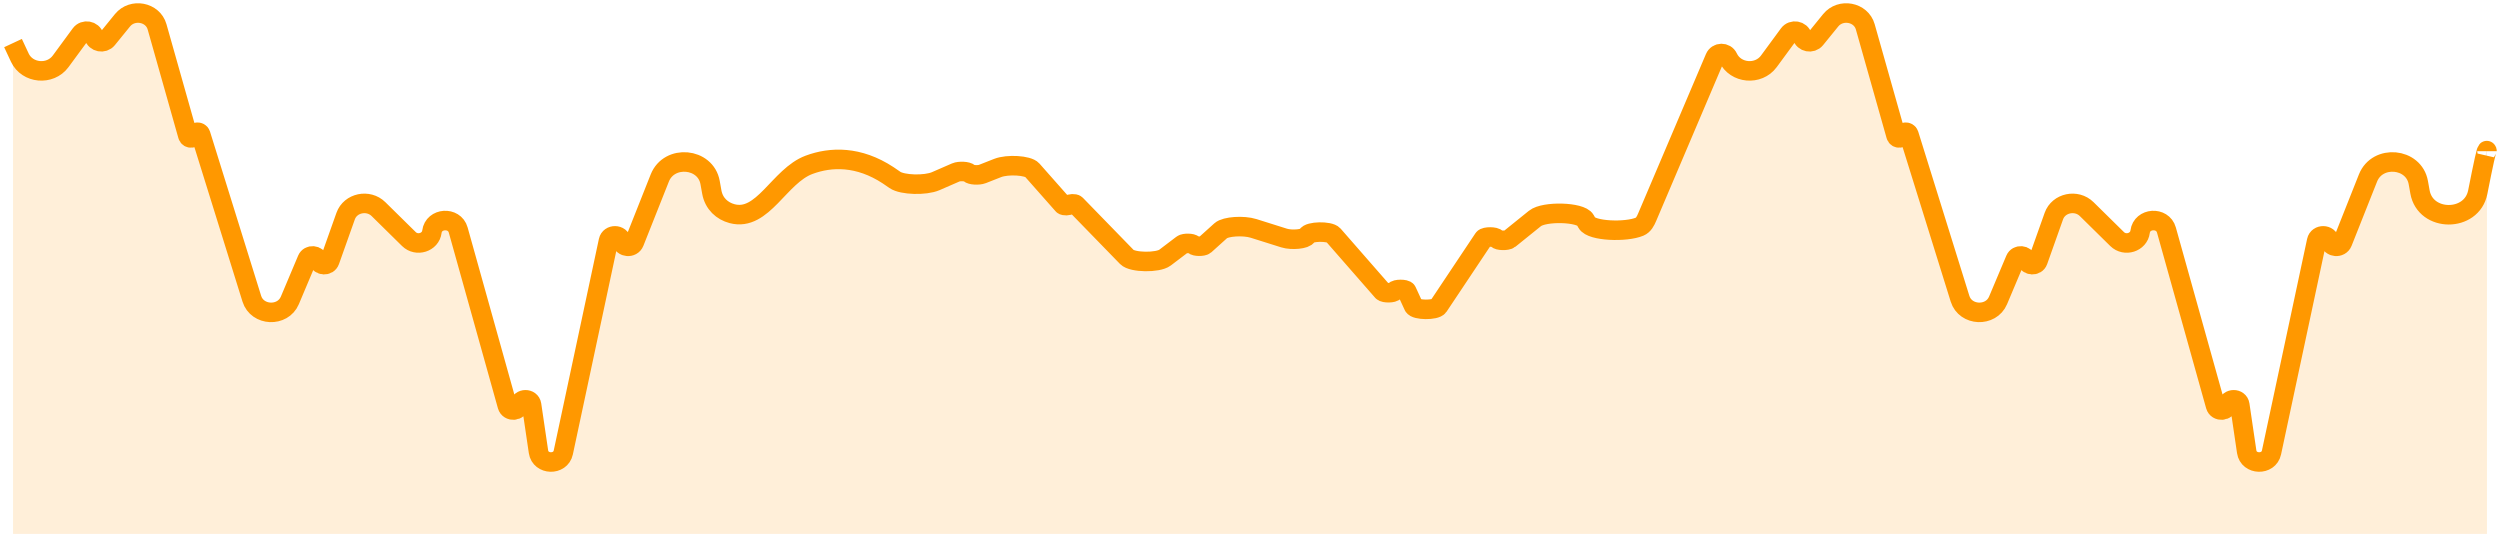 <svg width="384" height="82" viewBox="0 0 384 82" fill="none" xmlns="http://www.w3.org/2000/svg">
<path d="M12.379 5.249L9.314 9.421C7.706 11.61 4.184 11.29 3.045 8.853C2.797 8.321 2 8.498 2 9.085V82H382V23.229C382 22.564 381.416 25.289 380.583 29.516C379.669 34.156 372.541 34.139 371.71 29.486L371.453 28.047C370.77 24.216 365.166 23.707 363.723 27.344L359.807 37.211C359.441 38.134 358.019 38.004 357.846 37.032C357.658 35.978 356.064 35.953 355.84 37.002L348.902 69.5C348.472 71.515 345.394 71.427 345.093 69.391L344.029 62.177C343.876 61.141 342.287 61.157 342.158 62.196C342.037 63.173 340.576 63.271 340.309 62.32L332.76 35.325C332.178 33.246 328.986 33.461 328.722 35.597C328.52 37.233 326.397 37.908 325.19 36.721L320.516 32.12C318.944 30.572 316.196 31.155 315.473 33.189L313.028 40.073C312.735 40.898 311.479 40.832 311.284 39.982C311.094 39.156 309.888 39.061 309.557 39.846L306.903 46.139C305.814 48.721 301.89 48.547 301.06 45.882L293.204 20.651C293.047 20.144 292.263 20.221 292.22 20.748C292.176 21.281 291.378 21.351 291.232 20.834L286.505 4.119C285.858 1.832 282.717 1.24 281.192 3.118L278.856 5.994C278.27 6.715 277.063 6.481 276.824 5.601C276.579 4.696 275.323 4.483 274.76 5.249L271.695 9.421C270.087 11.61 266.565 11.29 265.426 8.853C265.023 7.989 263.787 8.01 263.414 8.888L253.004 33.36C252.751 33.955 252.446 34.564 251.85 34.815C249.738 35.704 244.459 35.513 243.751 34.244L243.494 33.783C242.81 32.557 237.207 32.395 235.764 33.558L231.848 36.716C231.482 37.011 230.06 36.97 229.887 36.659C229.699 36.321 228.105 36.313 227.881 36.649L220.943 47.048C220.512 47.693 217.434 47.665 217.134 47.013L216.07 44.705C215.917 44.373 214.328 44.379 214.199 44.711C214.077 45.024 212.616 45.055 212.35 44.751L204.801 36.112C204.219 35.447 201.027 35.516 200.763 36.2C200.561 36.723 198.437 36.939 197.231 36.559L192.557 35.087C190.985 34.591 188.236 34.778 187.514 35.429L185.069 37.632C184.776 37.896 183.52 37.875 183.325 37.602C183.135 37.338 181.929 37.308 181.598 37.559L178.944 39.573C177.855 40.399 173.93 40.343 173.1 39.49L165.245 31.416C165.088 31.254 164.304 31.279 164.261 31.448C164.217 31.618 163.419 31.64 163.273 31.475L158.546 26.126C157.899 25.395 154.758 25.205 153.233 25.806L150.897 26.726C150.311 26.957 149.104 26.882 148.865 26.601C148.62 26.311 147.364 26.243 146.801 26.488L143.736 27.823C142.128 28.523 138.606 28.421 137.467 27.641L136.422 26.925C131.878 23.938 127.622 24.069 124.273 25.314C119.685 27.018 117.169 34.08 112.44 32.816C110.94 32.414 109.654 31.304 109.33 29.486L109.073 28.047C108.389 24.216 102.785 23.707 101.342 27.344L97.426 37.211C97.06 38.134 95.638 38.004 95.465 37.032C95.277 35.978 93.683 35.953 93.459 37.002L86.521 69.5C86.091 71.515 83.013 71.427 82.712 69.391L81.648 62.177C81.495 61.141 79.906 61.157 79.777 62.196C79.656 63.173 78.195 63.271 77.928 62.32L70.379 35.325C69.797 33.246 66.605 33.461 66.341 35.597C66.139 37.233 64.016 37.908 62.809 36.721L58.135 32.12C56.563 30.572 53.815 31.155 53.092 33.189L50.647 40.073C50.354 40.898 49.098 40.832 48.903 39.982C48.714 39.156 47.507 39.061 47.176 39.846L44.522 46.139C43.433 48.721 39.509 48.547 38.679 45.882L30.823 20.651C30.666 20.144 29.883 20.221 29.839 20.748C29.795 21.281 28.997 21.351 28.851 20.834L24.124 4.119C23.477 1.832 20.336 1.24 18.811 3.118L16.475 5.994C15.889 6.715 14.682 6.481 14.443 5.601C14.198 4.696 12.942 4.483 12.379 5.249Z" fill="#FF9800" fill-opacity="0.15"/>
<path d="M2 6.615L3.045 8.853C4.184 11.29 7.706 11.61 9.314 9.421L12.379 5.249C12.942 4.483 14.198 4.696 14.443 5.601C14.682 6.481 15.889 6.715 16.475 5.994L18.811 3.118C20.336 1.24 23.477 1.832 24.124 4.119L28.851 20.834C28.997 21.351 29.795 21.281 29.839 20.748C29.883 20.221 30.666 20.144 30.823 20.651L38.679 45.882C39.509 48.547 43.433 48.721 44.522 46.139L47.176 39.846C47.507 39.061 48.714 39.156 48.903 39.982C49.098 40.832 50.354 40.898 50.647 40.073L53.092 33.189C53.815 31.155 56.563 30.572 58.135 32.12L62.809 36.721C64.016 37.908 66.139 37.233 66.341 35.597C66.605 33.461 69.797 33.246 70.379 35.325L77.928 62.32C78.195 63.271 79.656 63.173 79.777 62.196C79.906 61.157 81.495 61.141 81.648 62.177L82.712 69.391C83.013 71.427 86.091 71.515 86.521 69.5L93.459 37.002C93.683 35.953 95.277 35.978 95.465 37.032C95.638 38.004 97.06 38.134 97.426 37.211L101.342 27.344C102.785 23.707 108.389 24.216 109.073 28.047L109.33 29.486C109.654 31.304 110.94 32.414 112.44 32.816C117.169 34.08 119.685 27.018 124.273 25.314C127.622 24.069 131.878 23.938 136.422 26.925L137.467 27.641C138.606 28.421 142.128 28.523 143.736 27.823L146.801 26.488C147.364 26.243 148.62 26.311 148.865 26.601C149.104 26.882 150.311 26.957 150.897 26.726L153.233 25.806C154.758 25.205 157.899 25.395 158.546 26.126L163.273 31.475C163.419 31.64 164.217 31.618 164.261 31.448C164.304 31.279 165.088 31.254 165.245 31.416L173.1 39.49C173.93 40.343 177.855 40.399 178.944 39.573L181.598 37.559C181.929 37.308 183.135 37.338 183.325 37.602C183.52 37.875 184.776 37.896 185.069 37.632L187.514 35.429C188.236 34.778 190.985 34.591 192.557 35.087L197.231 36.559C198.437 36.939 200.561 36.723 200.763 36.2C201.027 35.516 204.219 35.447 204.801 36.112L212.35 44.751C212.616 45.055 214.077 45.024 214.199 44.711C214.328 44.379 215.917 44.373 216.07 44.705L217.134 47.013C217.434 47.665 220.512 47.693 220.943 47.048L227.881 36.649C228.105 36.313 229.699 36.321 229.887 36.659C230.06 36.97 231.482 37.011 231.848 36.716L235.764 33.558C237.207 32.395 242.81 32.557 243.494 33.783L243.751 34.244C244.459 35.513 249.738 35.704 251.85 34.815C252.446 34.564 252.751 33.955 253.004 33.36L263.414 8.888C263.787 8.01 265.023 7.989 265.426 8.853V8.853C266.565 11.29 270.087 11.61 271.695 9.421L274.76 5.249C275.323 4.483 276.579 4.696 276.824 5.601C277.063 6.481 278.27 6.715 278.856 5.994L281.192 3.118C282.717 1.24 285.858 1.832 286.505 4.119L291.232 20.834C291.378 21.351 292.176 21.281 292.22 20.748C292.263 20.221 293.047 20.144 293.204 20.651L301.06 45.882C301.89 48.547 305.814 48.721 306.903 46.139L309.557 39.846C309.888 39.061 311.094 39.156 311.284 39.982C311.479 40.832 312.735 40.898 313.028 40.073L315.473 33.189C316.196 31.155 318.944 30.572 320.516 32.12L325.19 36.721C326.397 37.908 328.52 37.233 328.722 35.597C328.986 33.461 332.178 33.246 332.76 35.325L340.309 62.32C340.576 63.271 342.037 63.173 342.158 62.196C342.287 61.157 343.876 61.141 344.029 62.177L345.093 69.391C345.394 71.427 348.472 71.515 348.902 69.5L355.84 37.002C356.064 35.953 357.658 35.978 357.846 37.032C358.019 38.004 359.441 38.134 359.807 37.211L363.723 27.344C365.166 23.707 370.77 24.216 371.453 28.047L371.71 29.486C372.541 34.139 379.669 34.156 380.583 29.516C381.416 25.289 382 22.564 382 23.229" stroke="#FF9800" stroke-width="3"/>
</svg>
